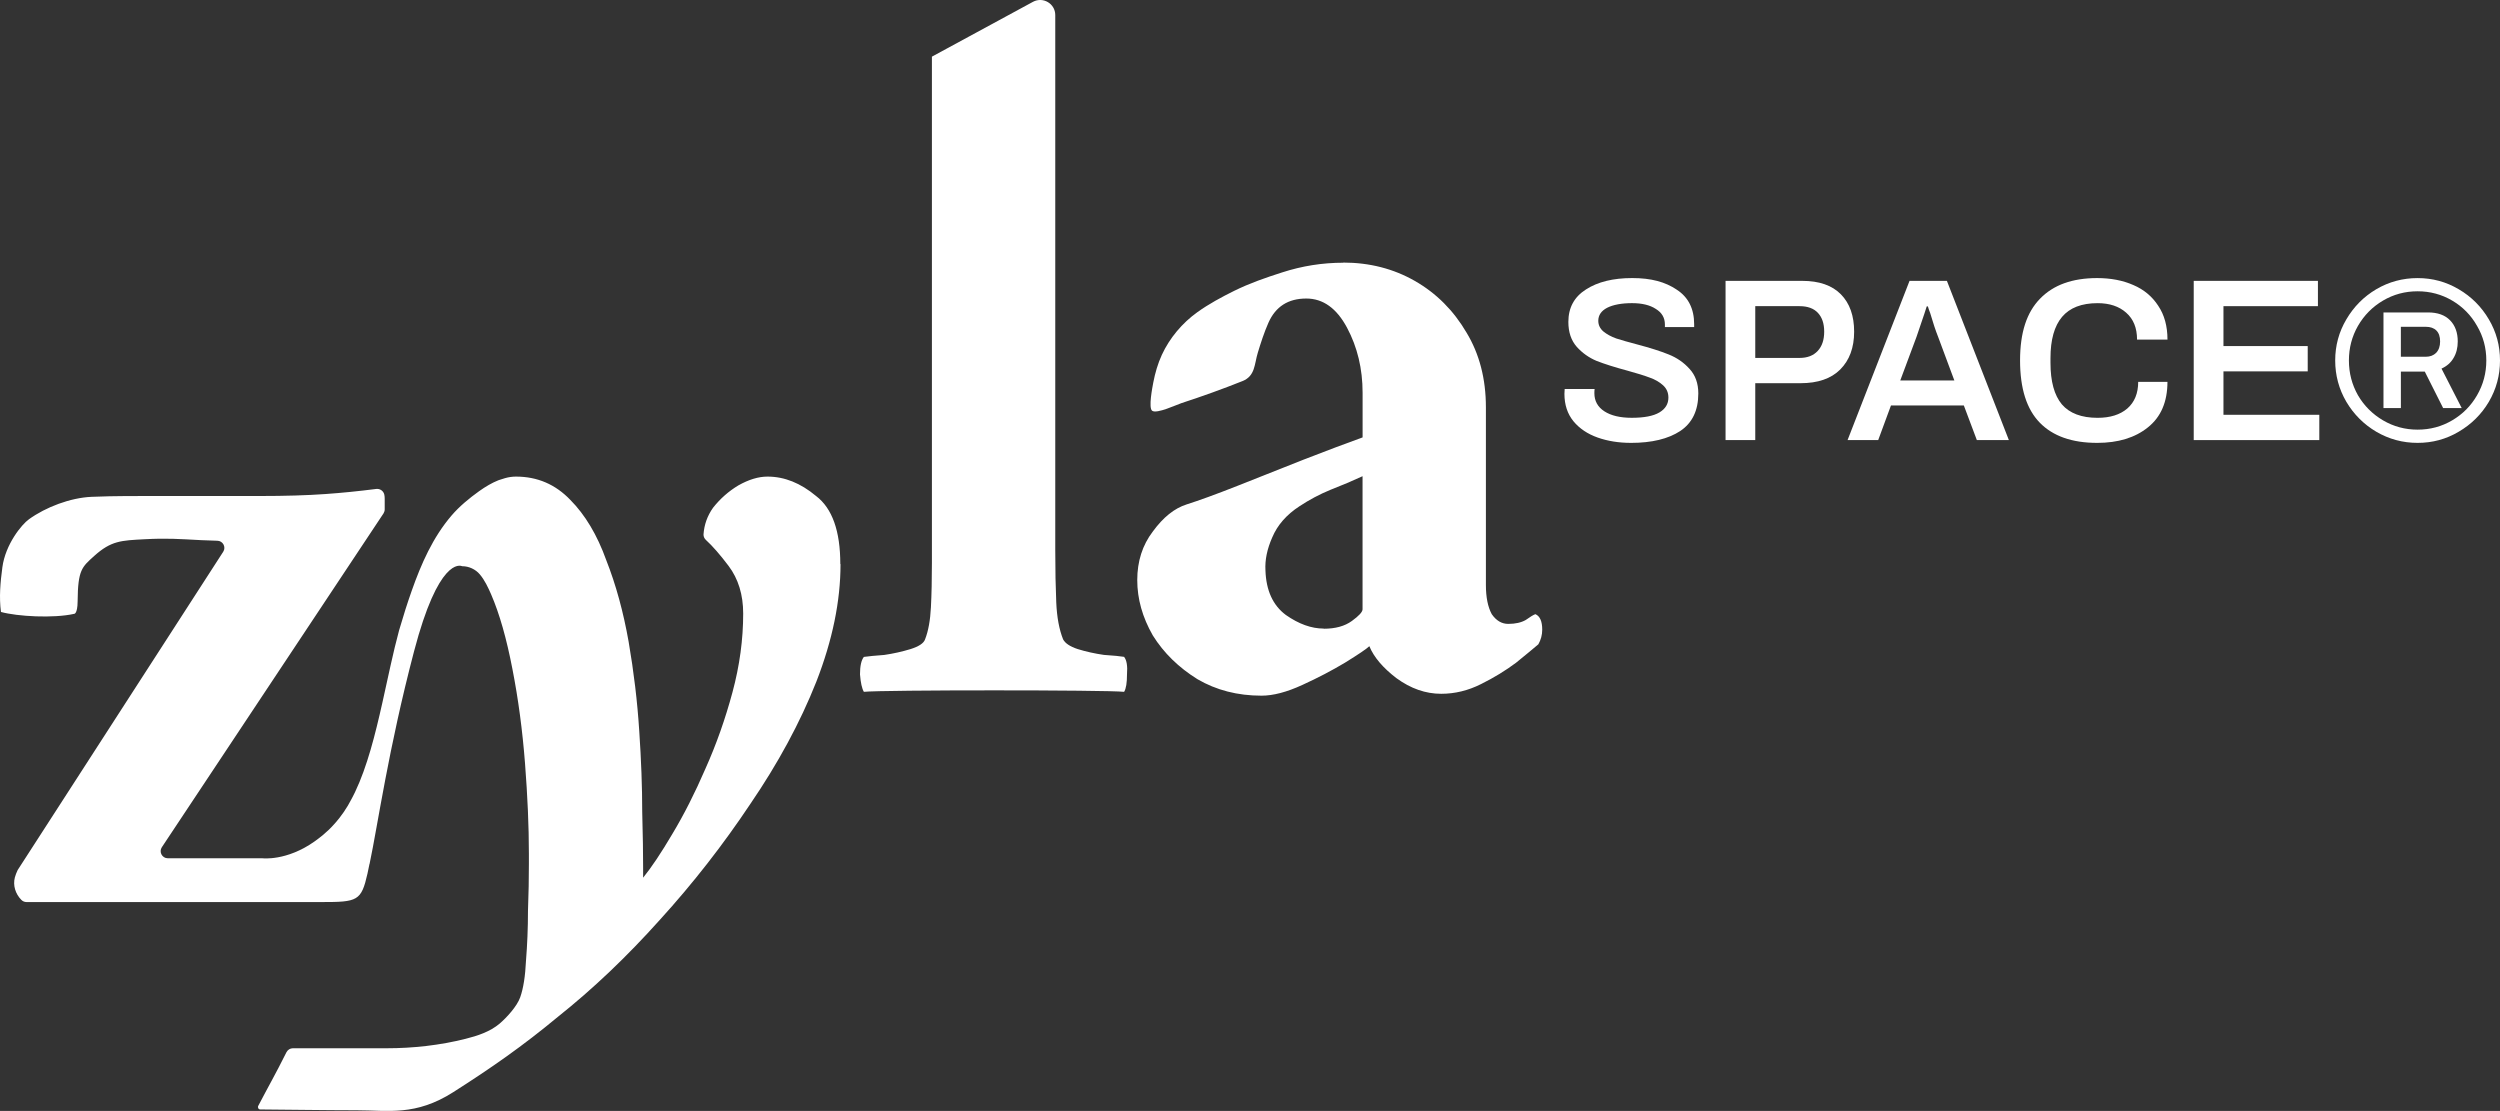 <svg viewBox="0 0 1156.25 513.81" xmlns="http://www.w3.org/2000/svg" data-sanitized-data-name="Capa 2" data-name="Capa 2" id="Capa_2">
  <rect x="0" y="0" width="1156.25" height="513.81" fill="#333333" stroke="none"/>
  <defs>
    <style>
      .cls-1 {
        fill: #fff;
        stroke-width: 0px;
      }
    </style>
  </defs>
  <g data-sanitized-data-name="Capa 2" data-name="Capa 2" id="Capa_2-2">
    <g data-sanitized-data-name="Capa 1-2" data-name="Capa 1-2" id="Capa_1-2">
      <g>
        <path d="M519.97,303.8c-1.79-.3-4.95-.61-9.44-.91-4.19-.61-8.23-1.49-12.11-2.7-3.58-1.18-5.83-2.71-6.74-4.5-1.79-4.49-2.86-10.17-3.16-17.06-.3-6.9-.46-14.97-.46-24.27V6.96c0-5.26-5.63-8.61-10.28-6.13l-46.77,25.37v234.04c0,7.77-.15,14.67-.46,20.65-.31,5.98-1.18,10.93-2.71,14.82-.61,1.79-2.86,3.28-6.74,4.5-3.89,1.18-7.92,2.09-12.11,2.7-4.19.31-7.35.61-9.45.91-1.18,1.49-1.79,4.19-1.79,8.08.3,3.89.91,6.59,1.79,8.07,8.69-.91,111.99-.91,120.37,0,.91-1.49,1.33-4.19,1.33-8.07.31-3.89-.15-6.59-1.33-8.08h.08l-.02-.02Z" class="cls-1"></path>
        <path d="M621.19,121.44c12.27,0,23.35,2.86,33.25,8.53,9.9,5.68,17.82,13.64,23.8,23.81,5.98,9.87,8.99,21.41,8.99,34.59v82.2c0,5.68.91,10.17,2.71,13.49,2.09,3.01,4.64,4.49,7.62,4.49,3.31,0,5.98-.61,8.07-1.79,2.1-1.49,3.58-2.4,4.49-2.71,2.1.91,3.16,3.28,3.16,7.2,0,2.4-.61,4.65-1.79,6.74-2.1,1.79-5.52,4.64-10.32,8.53-4.8,3.58-10.17,6.89-16.19,9.87-5.98,3.01-12.11,4.49-18.44,4.49-7.2,0-14.05-2.4-20.65-7.2-6.28-4.8-10.47-9.71-12.57-14.82-1.18,1.18-4.95,3.73-11.24,7.62-5.98,3.58-12.57,7.04-19.77,10.32-7.2,3.31-13.48,4.95-18.85,4.95-11.09,0-20.95-2.55-29.63-7.62-8.69-5.41-15.58-12.11-20.65-20.23-4.8-8.38-7.2-16.91-7.2-25.6s2.4-16.19,7.2-22.47c4.8-6.59,10.02-10.78,15.73-12.57,5.67-1.79,13.49-4.64,23.35-8.53s20.07-7.92,30.55-12.11c10.78-4.19,19.92-7.62,27.39-10.32v-20.65c0-11.08-2.4-21.1-7.2-30.09-4.8-8.99-11.09-13.49-18.85-13.49-8.38,0-14.21,3.73-17.52,11.24-1.98,4.5-3.5,9.22-4.91,13.87-1.6,5.22-1.14,10.7-7.04,13.06-9.26,3.7-18.67,7.08-28.15,10.17-2.44.8-11.47,5.1-13.64,3.58-1.83-1.26.12-10.97.5-13.06.84-4.38,2.09-8.73,3.96-12.8,3.62-7.84,9.41-14.7,16.41-19.73,5.18-3.73,11.32-7.05,17.03-9.87,7.16-3.54,14.59-6.1,22.17-8.53,9.29-3.01,18.7-4.49,28.3-4.49l-.08-.08h.01ZM612.2,290.79c5.41,0,9.71-1.18,13.03-3.58,3.31-2.4,4.95-4.19,4.95-5.41v-61.55c-4.49,2.09-9.44,4.19-14.82,6.28-5.11,2.1-9.87,4.65-14.36,7.62-5.98,3.89-10.17,8.68-12.57,14.36-2.4,5.41-3.43,10.47-3.16,15.27.3,9.29,3.43,16.19,9.44,20.65,5.98,4.19,11.81,6.29,17.52,6.29l-.04.08h0Z" class="cls-1"></path>
        <path d="M388.74,260.96c0,17.07-3.73,35.2-11.2,54.36-7.47,18.85-17.68,37.71-30.55,56.56-12.57,18.85-26.47,36.68-41.75,53.48-15.27,17.06-31,32.03-47.2,44.91-16.19,13.45-30.78,23.62-48.34,34.81-17.56,11.2-30.09,8.42-44.68,8.42-12.95,0-36.68-.34-44.64-.38-.83,0-1.33-.91-.95-1.64,4.84-9.29,7.73-14.17,13.06-24.83.57-1.1,1.71-1.83,2.93-1.83h43.35c12.27,0,24.68-1.37,36.6-4.38,5.49-1.37,11.28-3.28,15.69-7.01,3.31-2.82,8.07-8.04,9.52-12.15,1.49-4.19,2.36-9.87,2.7-17.07.57-7.2.91-14.86.91-22.93.31-8.07.42-15.27.42-21.56v-4.91c0-12.57-.61-26.51-1.79-41.78-1.18-15.24-3.12-29.79-5.82-43.58-2.71-14.09-5.98-25.6-9.87-34.59-1.41-3.2-2.93-6.51-5.22-9.22-1.98-2.36-5.07-3.77-8.11-3.77h-.08c-1.03-.46-10.97-3.62-22.24,39.42-11.88,45.25-16.68,79.92-20.53,98.16,0,.08-.08.15-.08.19-.34,1.6-.65,3.05-.91,4.38-2.86,12.72-4.61,13.18-21.25,13.18H12.25c-.87,0-1.71-.34-2.36-.99-2.75-2.74-4-6.74-3.01-10.44.31-1.14.76-2.24,1.3-3.39l95.07-147.22c1.41-2.17-.19-5.07-2.78-5.07l-7.39-.27c-10.51-.54-15.65-.99-26.32-.42-10.66.57-15.35.65-23.2,7.73-5.64,5.11-7.54,6.36-7.66,20.91-.04,6.17-1.67,5.87-1.67,5.87-9.45,2.13-26.17,1.22-33.79-.88-.91-6.85-.27-13.79.65-20.65,1.41-10.63,8.91-19.81,12.31-22.24,7.77-5.6,19.16-9.95,28.95-10.36,10.86-.46,21.79-.38,32.68-.38h44.91c12,0,22.17-.31,30.55-.91,7.62-.53,15.46-1.33,23.54-2.36,1.72-.19,3.31.91,3.7,2.59.15.65.19,1.33.19,2.02v4.84c0,.65-.19,1.26-.53,1.83l-102.54,154.42c-1.45,2.17.12,5.11,2.74,5.11h43.73s11.2,1.45,24.3-7.88c.15-.08.3-.19.42-.31.5-.34,1.03-.72,1.53-1.14.19-.15.38-.3.57-.46.42-.3.88-.65,1.3-1.03,1.83-1.52,3.58-3.2,5.15-4.99.42-.42.8-.88,1.18-1.34,0,0,.08-.08.08-.12.31-.38.65-.76.95-1.14s.65-.8.91-1.22c.08-.08.15-.19.19-.27.3-.38.57-.76.84-1.14.3-.42.61-.84.83-1.26.88-1.26,1.68-2.59,2.4-4,.8-1.41,1.53-2.86,2.25-4.34,5.6-11.77,9.33-26.59,12.65-41.44,2.59-11.58,4.95-23.2,7.73-33.44.08-.19.12-.42.19-.61,1.71-5.9,3.58-11.81,5.64-17.64,4.38-12.42,9.75-24.64,18.4-34.74,3.62-4.23,8.19-8,12.72-11.24,3.08-2.21,6.02-3.89,8.84-5.03.15-.08.27-.08.42-.15.91-.3,1.83-.61,2.75-.87,1.75-.5,3.46-.72,5.07-.72,9.87,0,18.25,3.58,25.14,10.78,6.85,6.89,12.42,16.19,16.61,27.85,4.49,11.39,7.92,23.96,10.36,37.75,2.36,13.75,4.04,27.58,4.91,41.33.91,13.49,1.37,25.9,1.37,37.25.31,11.09.42,19.77.42,26.05v4.5c3.89-4.8,8.38-11.51,13.49-20.19,5.41-8.99,10.47-19.01,15.27-30.09,5.11-11.39,9.26-23.2,12.57-35.5s4.95-24.42,4.95-36.38c0-8.68-2.24-16.04-6.74-22.02-3.96-5.26-7.47-9.25-10.47-12-.72-.65-1.18-1.6-1.14-2.59.31-4.5,1.75-8.57,4.42-12.35,3.31-4.19,7.2-7.62,11.7-10.32,4.8-2.7,9.25-4.07,13.48-4.07,7.81,0,15.27,2.97,22.47,8.99,7.47,5.68,11.2,16.19,11.2,31.46l.15.08h-.05Z" class="cls-1"></path>
        <path d="M1118.14,204.83c-6.87,0-13.24-1.72-19.11-5.15-5.8-3.43-10.41-8.05-13.85-13.85-3.43-5.87-5.15-12.24-5.15-19.11s1.72-13.2,5.15-19c3.44-5.87,8.05-10.52,13.85-13.95,5.87-3.44,12.24-5.15,19.11-5.15s13.2,1.72,19,5.15c5.87,3.43,10.52,8.09,13.96,13.95,3.43,5.8,5.15,12.13,5.15,19s-1.72,13.24-5.15,19.11c-3.44,5.8-8.09,10.41-13.96,13.85-5.8,3.44-12.13,5.15-19,5.15ZM1118.14,198.71c5.8,0,11.13-1.43,16-4.3,4.87-2.86,8.69-6.73,11.49-11.59,2.86-4.93,4.29-10.3,4.29-16.1s-1.43-11.13-4.29-16c-2.79-4.93-6.62-8.84-11.49-11.7s-10.2-4.3-16-4.3-11.13,1.43-15.99,4.3c-4.87,2.86-8.73,6.76-11.59,11.7-2.79,4.87-4.19,10.2-4.19,16s1.4,11.17,4.19,16.1c2.86,4.87,6.73,8.73,11.59,11.59,4.87,2.86,10.2,4.3,15.99,4.3ZM1102.36,144.5h20.61c4.44,0,7.84,1.22,10.2,3.65s3.54,5.69,3.54,9.77c0,2.93-.64,5.47-1.93,7.62-1.22,2.15-3.08,3.79-5.58,4.94l9.34,18.25h-8.59l-8.48-16.85h-11.06v16.85h-8.05v-44.23h0ZM1121.9,165c2,0,3.62-.61,4.83-1.83,1.22-1.29,1.82-3.04,1.82-5.26s-.57-3.9-1.72-5.05-2.79-1.72-4.94-1.72h-11.49v13.85h11.5Z" class="cls-1"></path>
        <path d="M1014.61,129.9h57.43v11.7h-43.69v18.46h38.97v11.7h-38.97v20.08h44.33v11.7h-58.08v-73.64h0Z" class="cls-1"></path>
        <path d="M969.91,204.83c-11.59,0-20.43-3.11-26.51-9.34s-9.12-15.82-9.12-28.77,3.08-22.26,9.23-28.56c6.15-6.37,14.96-9.55,26.41-9.55,6.3,0,11.88,1.07,16.75,3.22,4.87,2.08,8.69,5.26,11.49,9.56,2.86,4.22,4.3,9.44,4.3,15.67h-14.07c0-5.36-1.68-9.52-5.04-12.45-3.29-2.93-7.7-4.4-13.21-4.4-7.37,0-12.85,2.11-16.42,6.33-3.58,4.22-5.37,10.59-5.37,19.11v2.15c0,8.59,1.75,14.99,5.26,19.21,3.58,4.15,9.09,6.23,16.53,6.23,5.8,0,10.38-1.43,13.74-4.3,3.36-2.93,5.04-7.05,5.04-12.34h13.53c0,9.23-3.01,16.24-9.02,21.04-5.94,4.8-13.78,7.19-23.51,7.19h0Z" class="cls-1"></path>
        <path d="M883.16,129.9h17.28l28.66,73.64h-14.81l-6.01-16h-33.71l-5.9,16h-14.17l28.66-73.64h0ZM903.88,175.95l-7.51-20.18c-1.14-2.86-2.36-6.51-3.65-10.95-.21-.64-.43-1.22-.64-1.72-.14-.57-.29-1.04-.43-1.39h-.54l-1.07,3.33-3.65,10.74-7.52,20.18h25.01Z" class="cls-1"></path>
        <path d="M798.06,129.9h35.43c7.87,0,13.85,2.07,17.93,6.23,4.08,4.15,6.12,9.91,6.12,17.28s-2.15,13.2-6.44,17.49c-4.22,4.22-10.34,6.33-18.36,6.33h-20.93v26.3h-13.74v-73.64h-.01ZM832.31,165.54c3.58,0,6.37-1.07,8.37-3.22,2.01-2.15,3.01-5.12,3.01-8.91s-.97-6.62-2.9-8.7c-1.93-2.07-4.76-3.11-8.48-3.11h-20.5v23.94h20.5Z" class="cls-1"></path>
        <path d="M754.36,204.83c-5.65,0-10.8-.82-15.46-2.47-4.65-1.65-8.37-4.15-11.17-7.52-2.79-3.43-4.18-7.66-4.18-12.67l.11-2.25h13.85c-.07.43-.11,1.07-.11,1.93,0,3.58,1.54,6.37,4.62,8.38,3.08,2,7.3,3,12.67,3,5.72,0,9.98-.82,12.77-2.47,2.79-1.65,4.18-3.94,4.18-6.87,0-2.29-.82-4.19-2.47-5.69-1.64-1.5-3.69-2.69-6.12-3.54-2.44-.93-5.87-2-10.31-3.22-5.87-1.58-10.62-3.08-14.28-4.51-3.58-1.5-6.66-3.69-9.23-6.55-2.57-2.94-3.86-6.76-3.86-11.49,0-6.58,2.72-11.59,8.16-15.03,5.44-3.51,12.56-5.26,21.36-5.26s15.31,1.79,20.61,5.37c5.37,3.5,8.05,8.84,8.05,15.99v1.29h-13.53v-1.18c0-3.08-1.39-5.48-4.19-7.19-2.72-1.79-6.4-2.68-11.05-2.68s-8.7.72-11.49,2.15c-2.72,1.43-4.08,3.44-4.08,6.01,0,1.93.79,3.58,2.36,4.94,1.58,1.29,3.54,2.36,5.9,3.22,2.44.79,5.69,1.72,9.77,2.79,5.94,1.57,10.77,3.11,14.49,4.61,3.79,1.51,7.01,3.72,9.66,6.66,2.72,2.93,4.08,6.73,4.08,11.38,0,7.88-2.79,13.67-8.37,17.39-5.58,3.65-13.17,5.48-22.76,5.48h.02Z" class="cls-1"></path>
      </g>
    </g>
  </g>
</svg>